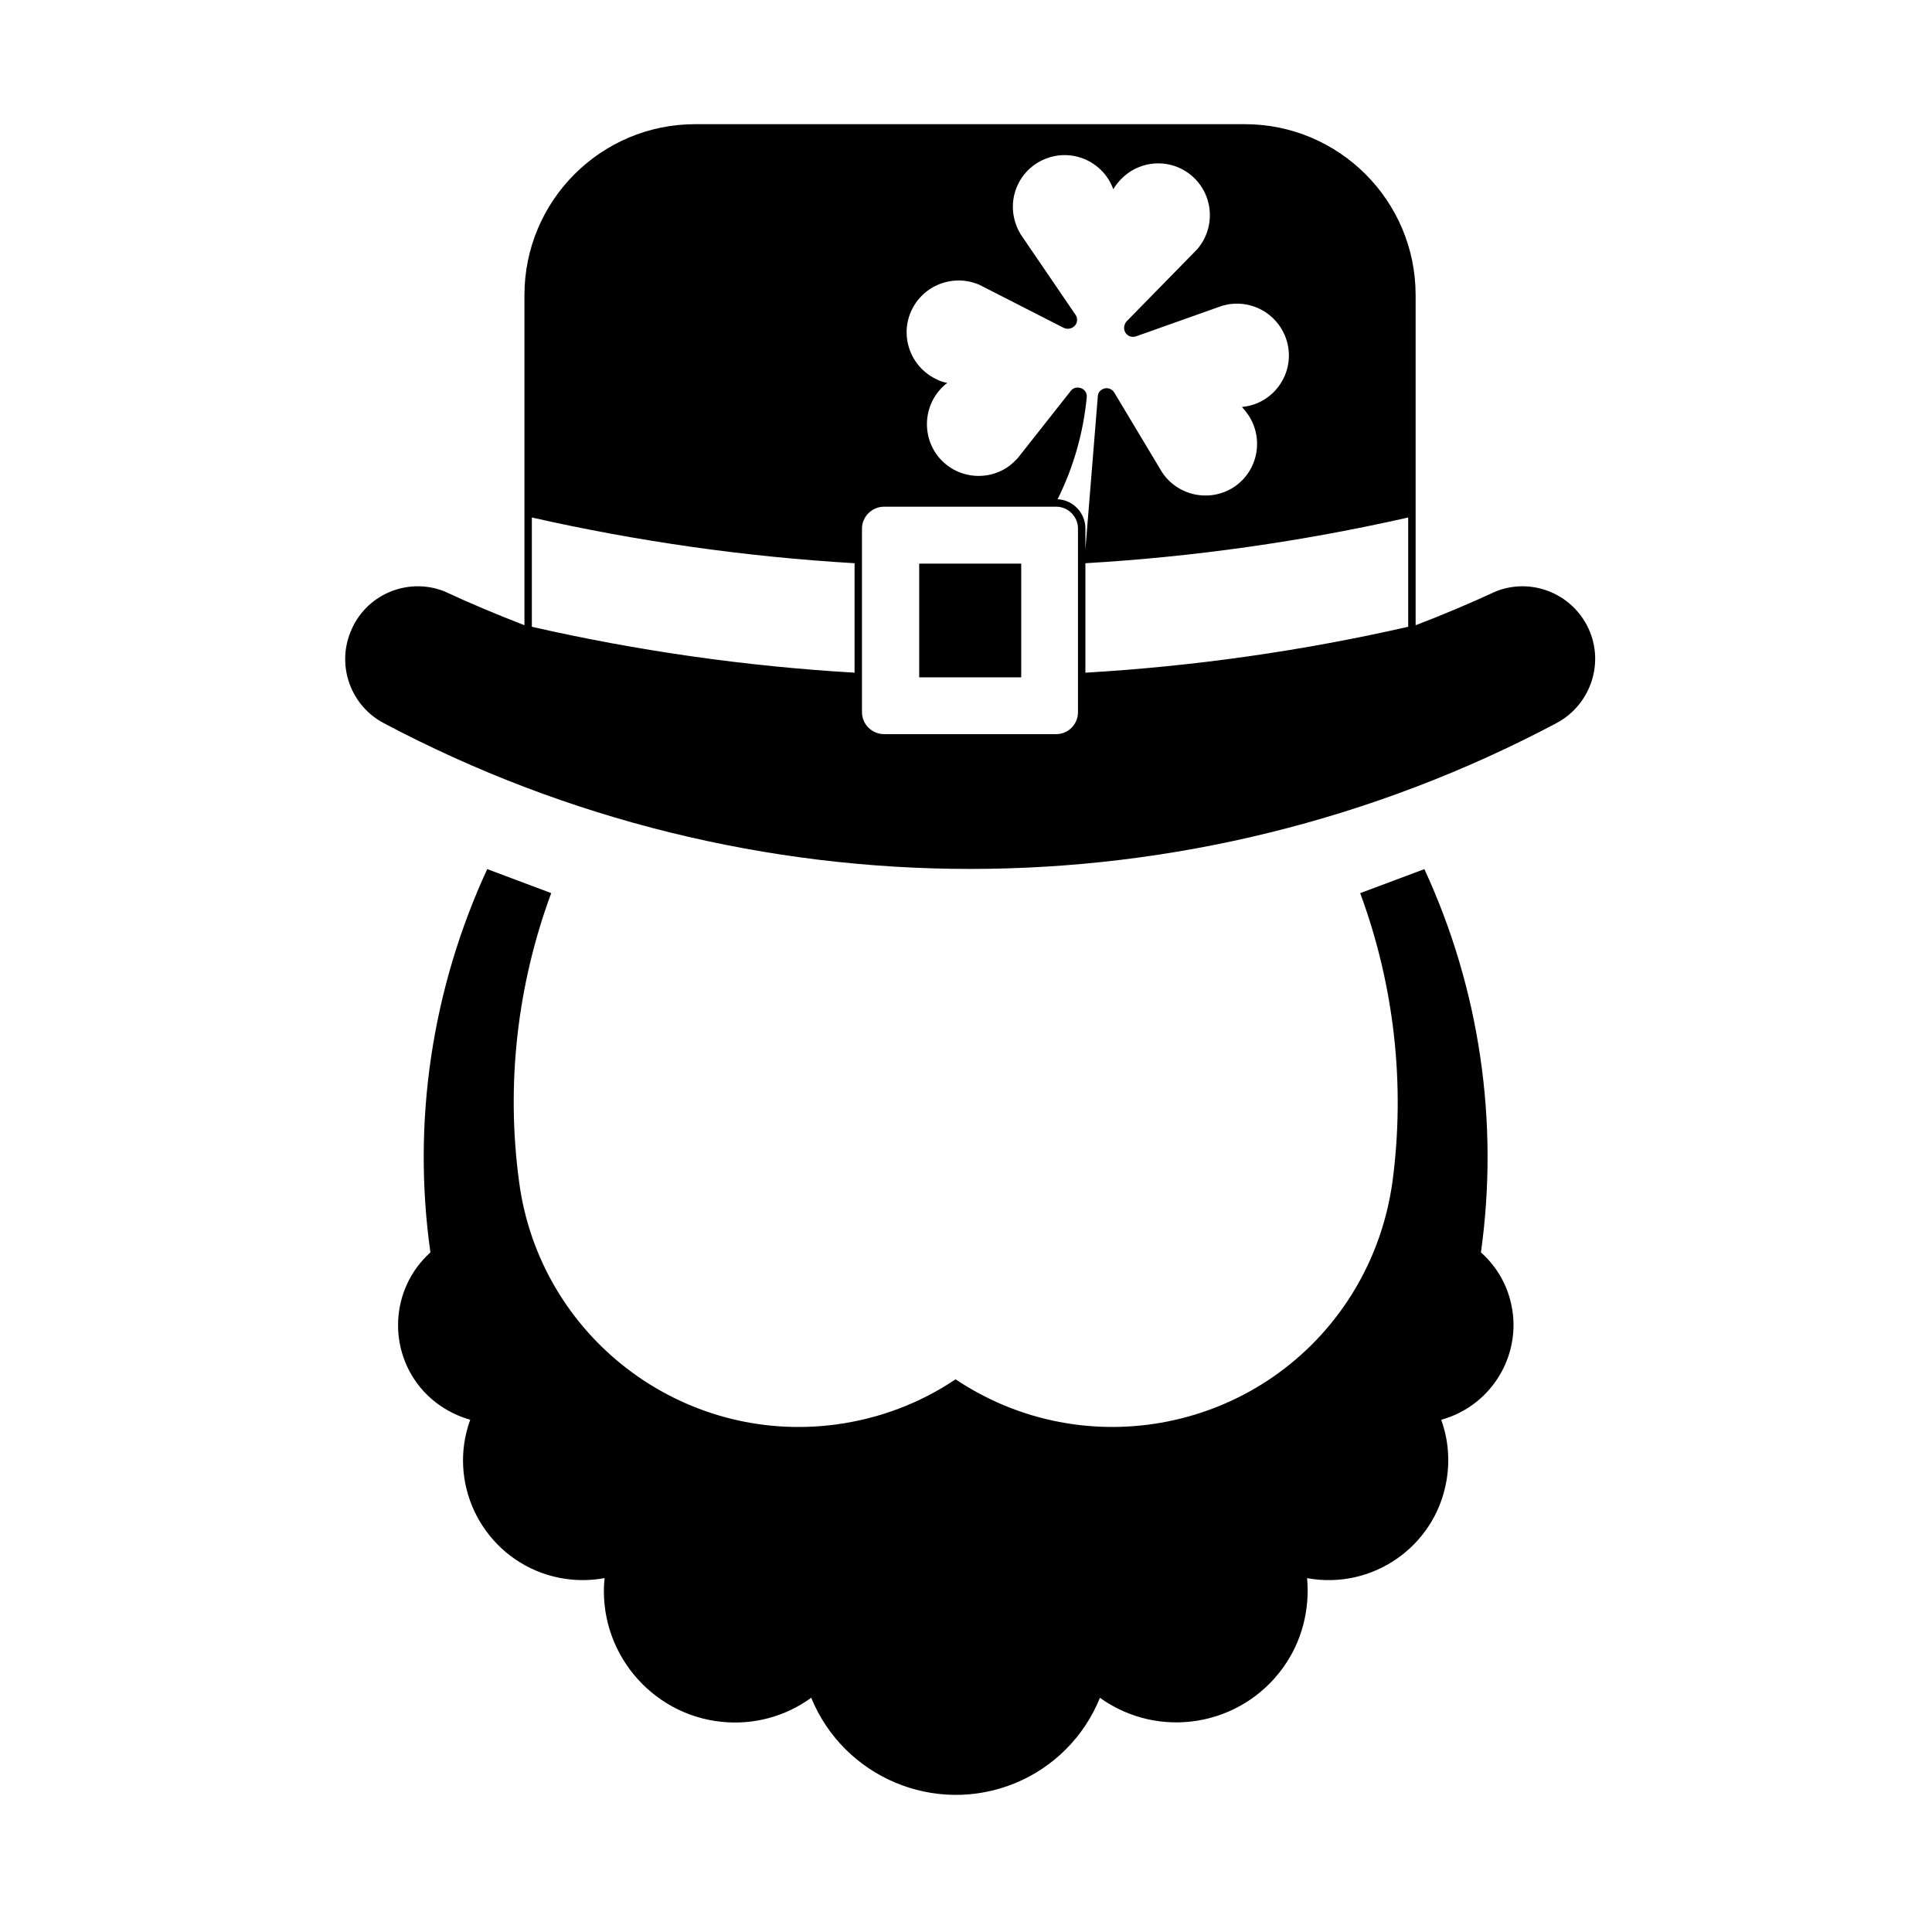 <?xml version="1.0" encoding="UTF-8"?>
<!-- Uploaded to: SVG Repo, www.svgrepo.com, Generator: SVG Repo Mixer Tools -->
<svg fill="#000000" width="800px" height="800px" version="1.1" viewBox="144 144 512 512" xmlns="http://www.w3.org/2000/svg">
 <g>
  <path d="m358.97 593.93c-6.812 4.969-15.215 7.227-23.664 6.379-19.027-1.918-33.008-18.992-31.094-38.094-5.527 1.012-11.266 0.559-16.57-1.352-16.438-5.965-25.02-24.18-19.027-40.617-4.785-1.359-9.141-4.016-12.461-7.672-9.582-10.637-8.734-27.102 1.91-36.672-4.898-34.648 0.406-69.863 15.055-101.58l16.957 6.363c-9.02 24.395-12.012 50.707-8.508 76.508 5.41 40.965 43.105 69.812 84.062 64.297 11.324-1.527 22.148-5.586 31.598-11.957 34.426 22.992 80.906 13.699 103.86-20.723 6.297-9.477 10.363-20.289 11.926-31.613 3.445-25.801 0.465-52.113-8.551-76.508l17.012-6.363c14.641 31.711 19.828 66.93 14.988 101.58 3.727 3.324 6.414 7.609 7.715 12.449 3.777 13.805-4.449 28.113-18.254 31.902 1.918 5.234 2.363 10.922 1.352 16.445-3.098 17.242-19.66 28.684-36.891 25.523 0.785 8.395-1.414 16.848-6.328 23.676-11.199 15.598-32.895 19.254-48.562 8.039-4.172 10.312-12.34 18.488-22.59 22.66-21.133 8.602-45.246-1.539-53.93-22.672z"/>
  <path d="m245.67 335.62c-8.621-4.559-12.445-14.938-8.836-24.008 3.828-9.91 14.988-14.762 24.844-10.934 7.039 3.269 14.148 6.246 21.305 9.012v-87.484c0-25.02 20.277-45.301 45.281-45.301h145.59c25.016 0 45.301 20.285 45.301 45.301v87.488c7.215-2.766 14.309-5.742 21.363-9.012 9.062-3.535 19.375 0.293 23.992 8.961 4.957 9.344 1.359 20.953-7.992 25.973-97.195 51.547-213.66 51.547-310.85 0.004zm39.277-54.477v28.957c28.113 6.414 56.789 10.48 85.523 12.168v-29.008c-28.734-1.688-57.414-5.766-85.523-12.117zm102.65 42.363h27.039v-30.145h-27.039zm25.07-1.746v-26.59c-7.715 0.168-15.492 0.168-23.145 0v26.59c7.652 0.172 15.426 0.172 23.145 0zm-40.234-37.691v48.68c0 3.203 2.66 5.805 5.871 5.805h45.578c3.211 0 5.793-2.606 5.793-5.805v-48.68c0-3.152-2.59-5.793-5.793-5.793h-45.578c-3.211-0.004-5.871 2.641-5.871 5.793zm144.75 26.031v-28.957c-28.121 6.359-56.738 10.43-85.543 12.117v29.008c28.805-1.688 57.422-5.754 85.543-12.168zm-92.91-33.801c4.16 0.211 7.371 3.664 7.371 7.769v5.523l3.285-40.512c0-0.785 0.441-1.465 1.113-1.863 1.133-0.672 2.602-0.332 3.273 0.848l12.676 21.137c4.231 6.312 12.781 8 19.09 3.824 6.266-4.219 7.949-12.727 3.738-19.039-0.516-0.777-1.082-1.461-1.691-2.137 7.535-0.684 13.059-7.379 12.391-14.871-0.734-7.609-7.391-13.133-15-12.449-0.848 0.051-1.742 0.281-2.644 0.508l-22.809 8.098c-0.906 0.281-1.797 0.121-2.488-0.559-0.898-0.902-0.898-2.363-0.051-3.379l18.695-19.09c4.969-5.699 4.457-14.367-1.23-19.387-5.688-5.012-14.316-4.453-19.336 1.234-0.609 0.684-1.18 1.41-1.621 2.203-2.59-7.152-10.488-10.812-17.582-8.223-7.152 2.586-10.809 10.48-8.176 17.629 0.297 0.848 0.691 1.629 1.133 2.422l14.602 21.418c0.516 0.734 0.559 1.629 0.176 2.422-0.641 1.18-2.035 1.617-3.285 1.059l-22.297-11.383c-6.934-3.043-15.055 0.055-18.152 6.992-3.098 6.918 0.07 15.039 6.992 18.141 0.789 0.398 1.691 0.684 2.586 0.84-6.019 4.629-7.148 13.246-2.586 19.277 4.625 6.019 13.234 7.148 19.27 2.539 0.68-0.57 1.352-1.199 1.98-1.867l14.09-17.855c0.492-0.629 1.289-0.957 2.074-0.84 1.352 0.105 2.312 1.289 2.137 2.594-0.914 9.395-3.504 18.52-7.723 26.977"/>
 </g>
</svg>